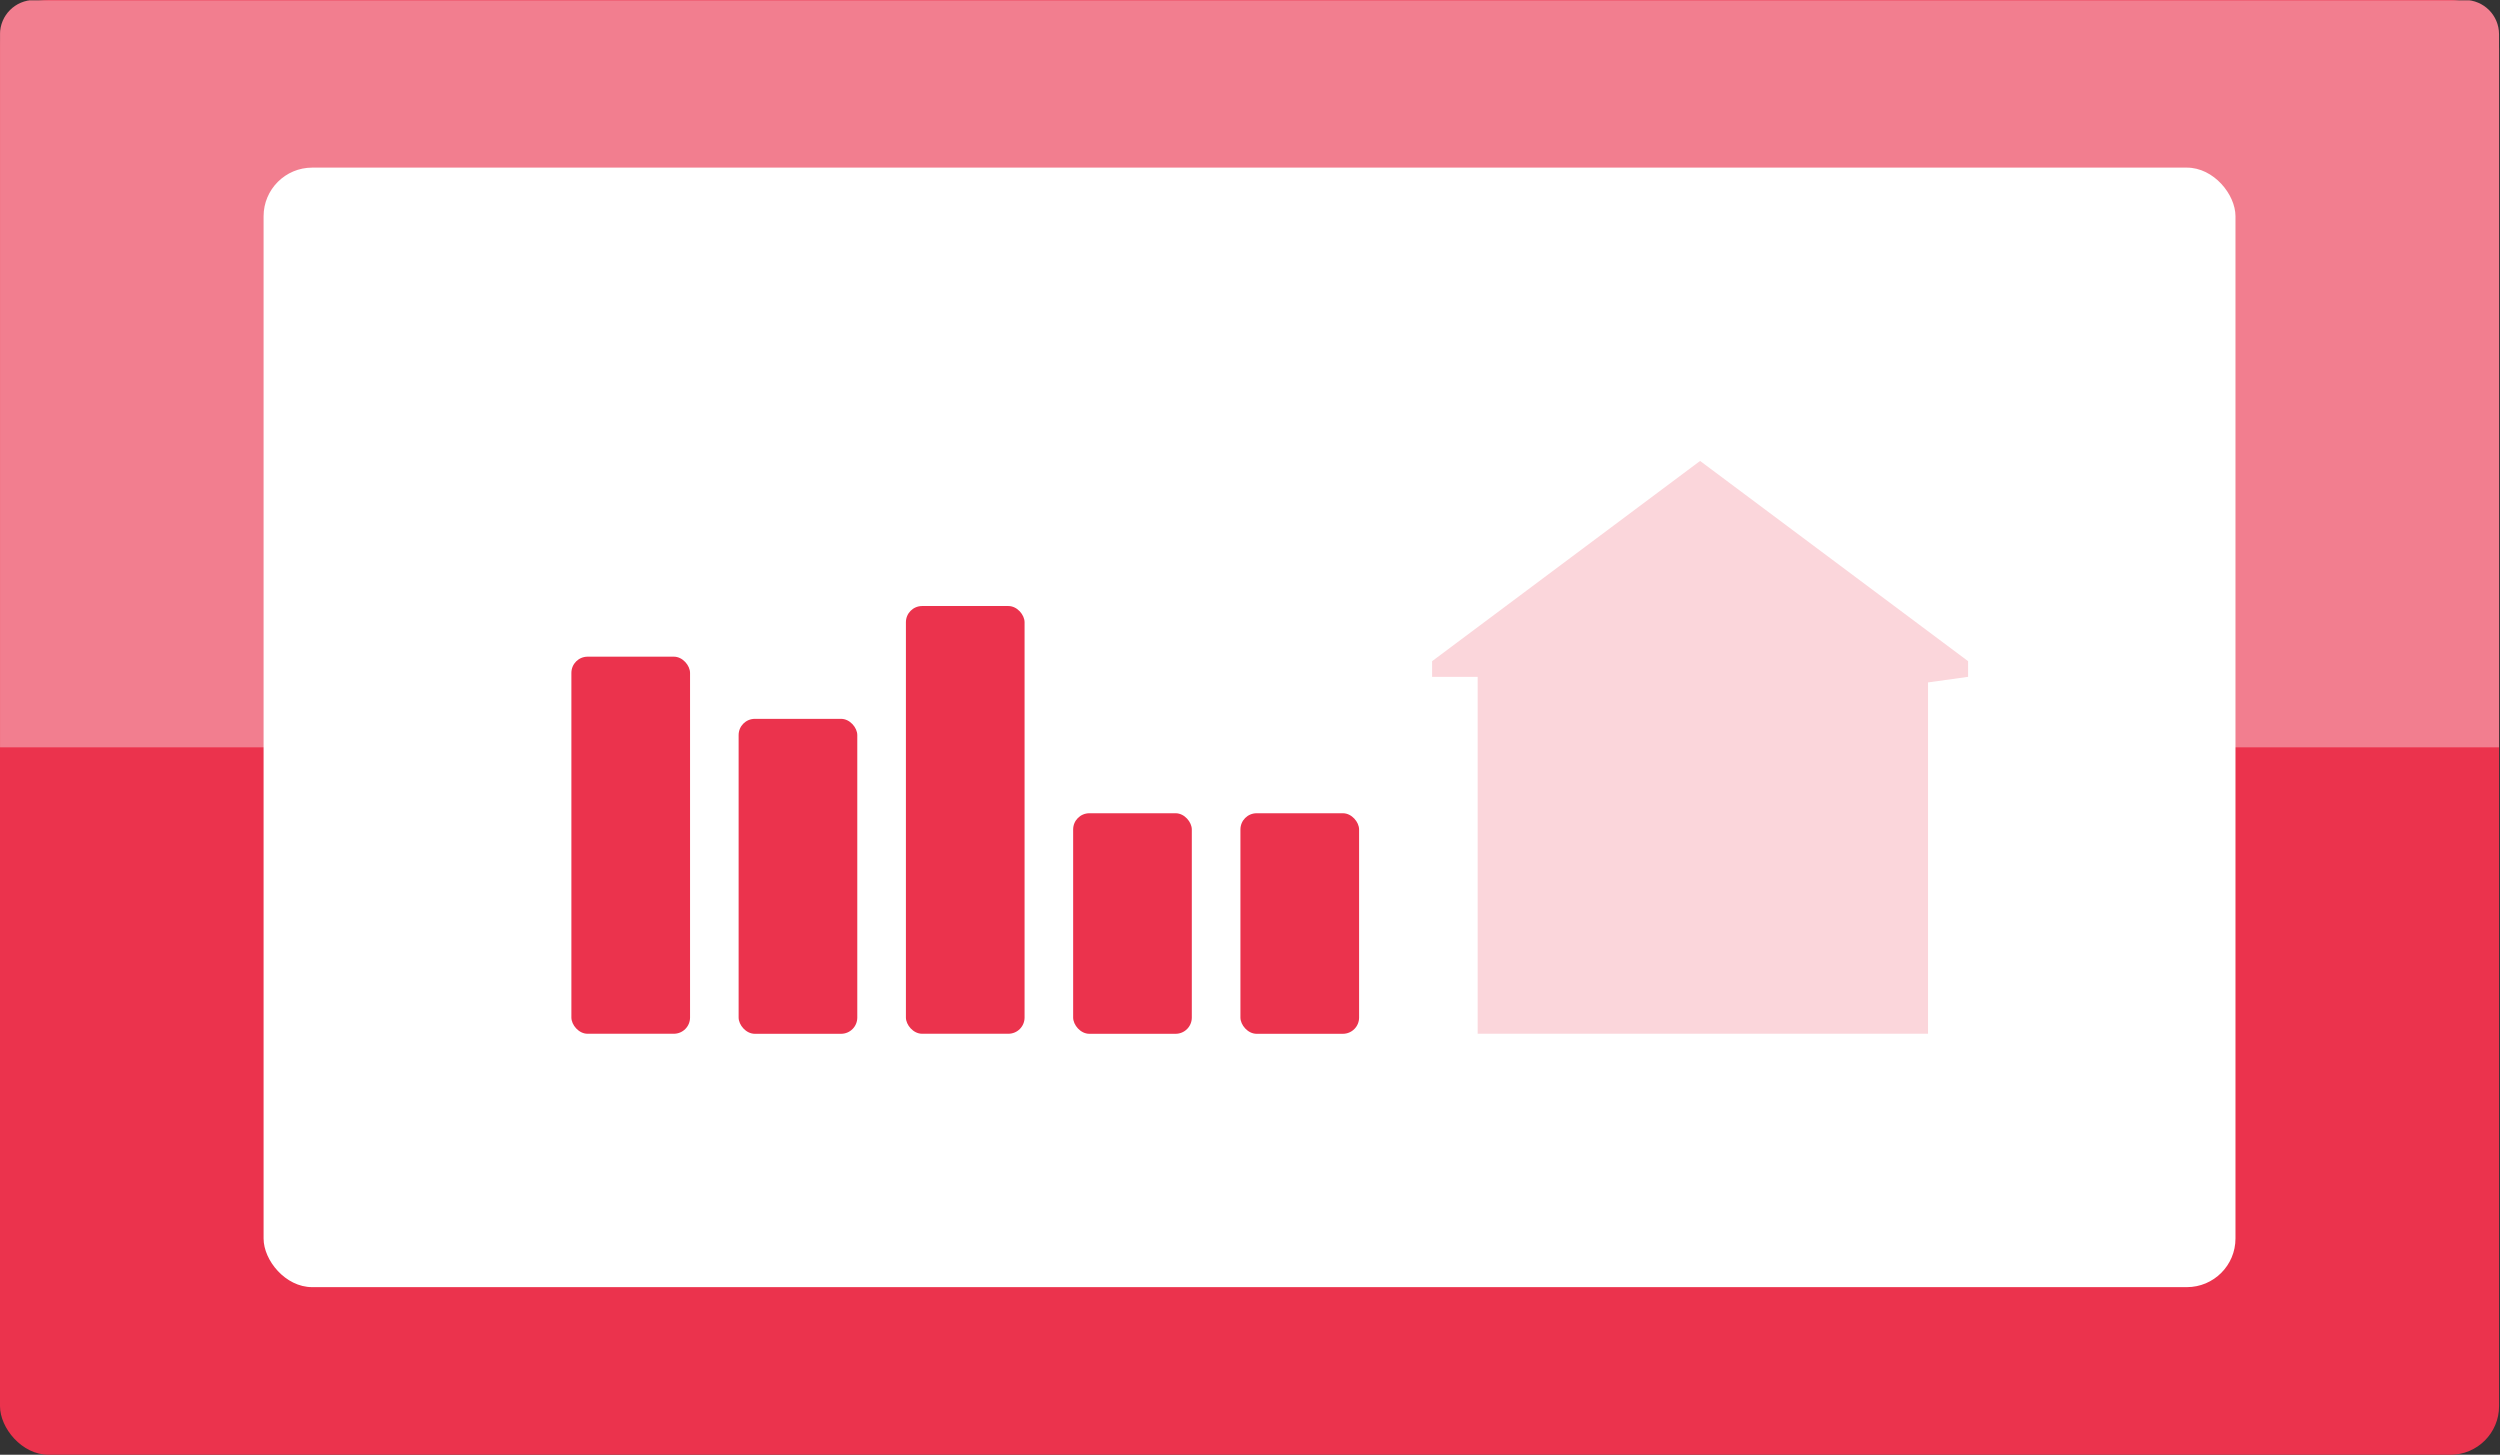 <?xml version="1.0" encoding="UTF-8"?><svg id="b" xmlns="http://www.w3.org/2000/svg" xmlns:xlink="http://www.w3.org/1999/xlink" viewBox="0 0 59.032 34.351"><rect x="0" y="0" width="59.032" height="34.351" fill="#333333" stroke="none"/><defs><clipPath id="d"><rect x=".001" y=".008" width="59.031" height="17.639" fill="none"/></clipPath></defs><g id="c"><rect width="59.01" height="34.351" rx="1.148" ry="1.148" fill="#eb334d"/><g clip-path="url(#d)"><path d="M59.01,19.545c0,.631-.516,1.148-1.148,1.148H.808c-.446,0-.808-.362-.808-.808V.808c0-.446.362-.808.808-.808h57.393c.446,0,.808.362.808.808v18.736Z" fill="#f27e8f"/></g><rect x="6.224" y="3.958" width="46.562" height="26.435" rx="1.148" ry="1.148" fill="#fff"/><rect x="13.492" y="15.506" width="2.802" height="8.904" rx=".383" ry=".383" fill="#eb334d"/><rect x="17.441" y="16.974" width="2.802" height="7.437" rx=".383" ry=".383" fill="#eb334d"/><rect x="21.391" y="14.31" width="2.802" height="10.1" rx=".383" ry=".383" fill="#eb334d"/><rect x="25.34" y="19.203" width="2.802" height="5.208" rx=".383" ry=".383" fill="#eb334d"/><rect x="29.29" y="19.203" width="2.802" height="5.208" rx=".383" ry=".383" fill="#eb334d"/><polygon points="45.526 24.41 34.892 24.41 34.892 15.982 33.816 15.982 33.816 15.612 40.144 10.884 46.472 15.612 46.472 15.982 45.526 16.114 45.526 24.41" fill="#fbd6db"/></g></svg>